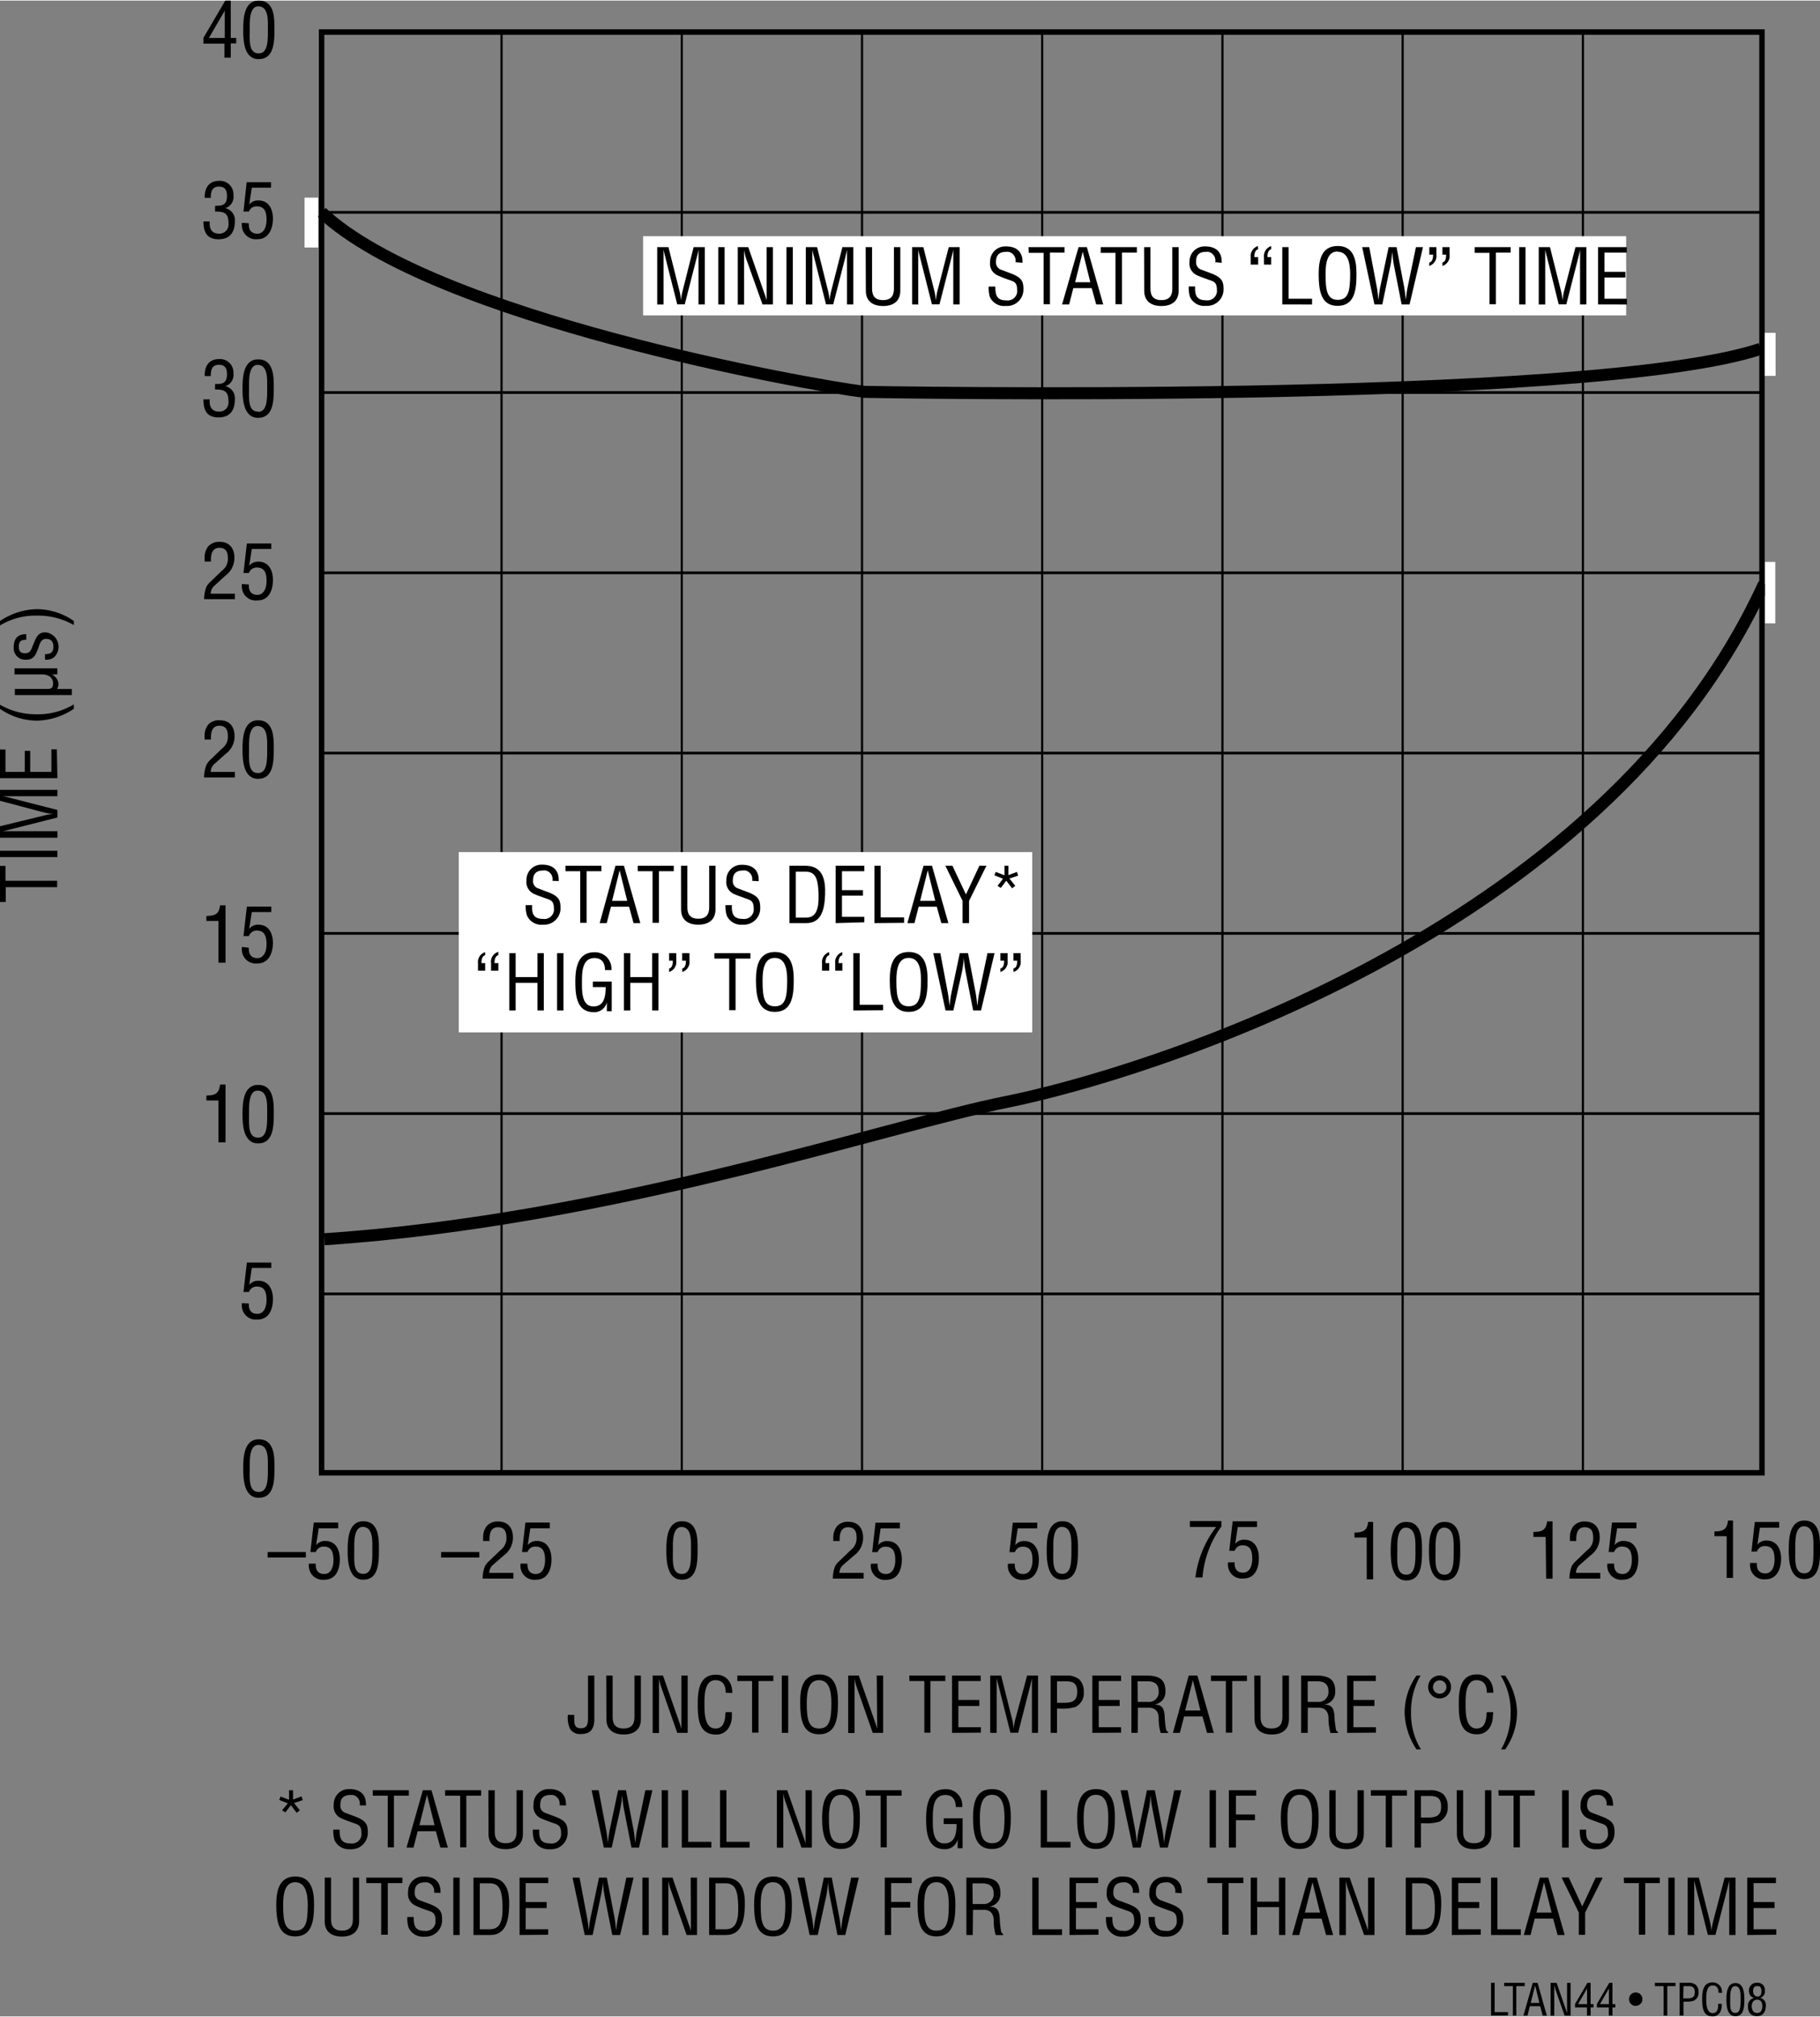 <svg id="a9b40336-9b8e-4fec-983f-157259ff1be6" data-name="acaf9bcd-25ee-4733-9624-a475d0083ef8" xmlns="http://www.w3.org/2000/svg" width="4.63in" height="5.13in" viewBox="0 0 333.23 369"><rect x="0" y="0" width="333.23" height="369" fill="#808080" stroke="none"/><title>LTAN44-TPC08</title><line x1="58.88" y1="38.76" x2="322.6" y2="38.76" fill="none" stroke="#000" stroke-width="0.5"/><line x1="58.88" y1="71.75" x2="322.6" y2="71.75" fill="none" stroke="#000" stroke-width="0.5"/><line x1="58.88" y1="104.75" x2="322.6" y2="104.75" fill="none" stroke="#000" stroke-width="0.5"/><line x1="58.88" y1="137.75" x2="322.6" y2="137.75" fill="none" stroke="#000" stroke-width="0.5"/><line x1="58.88" y1="170.75" x2="322.6" y2="170.75" fill="none" stroke="#000" stroke-width="0.5"/><line x1="58.88" y1="203.74" x2="322.6" y2="203.74" fill="none" stroke="#000" stroke-width="0.5"/><line x1="58.88" y1="236.74" x2="322.6" y2="236.74" fill="none" stroke="#000" stroke-width="0.5"/><line x1="289.82" y1="269.49" x2="289.82" y2="5.88" fill="none" stroke="#000" stroke-width="0.4"/><line x1="256.82" y1="269.49" x2="256.82" y2="5.88" fill="none" stroke="#000" stroke-width="0.4"/><line x1="223.82" y1="269.49" x2="223.82" y2="5.88" fill="none" stroke="#000" stroke-width="0.4"/><line x1="190.82" y1="269.49" x2="190.82" y2="5.88" fill="none" stroke="#000" stroke-width="0.4"/><line x1="157.83" y1="269.49" x2="157.83" y2="5.88" fill="none" stroke="#000" stroke-width="0.4"/><line x1="124.83" y1="269.49" x2="124.83" y2="5.88" fill="none" stroke="#000" stroke-width="0.4"/><line x1="91.83" y1="269.49" x2="91.83" y2="5.88" fill="none" stroke="#000" stroke-width="0.4"/><path d="M0,165v-6.6H1v2.72h9.46v1.17H1.05V165Z" transform="translate(0)"/><path d="M10.51,156.79H0v-1.16H10.51Z" transform="translate(0)"/><path d="M0,146.48v-2H10.51v1.16H.52c.62.12,1,.22,1.41.32l8.58,2.2v1.38l-8.7,2.2c-.37.1-.72.19-1.29.31h10v1.19H0v-2.1l8.2-2a8.17,8.17,0,0,1,1.55-.23h0c-.53-.07-1.05-.14-1.57-.26Z" transform="translate(0)"/><path d="M10.51,142.34H0v-5.25H1v4.09H4.53v-3.84h1v3.84H9.41v-4.12h1Z" transform="translate(0)"/><path d="M0,128.9a13.12,13.12,0,0,0,6.7,1.74,12.58,12.58,0,0,0,6.82-1.81v.81a12.59,12.59,0,0,1-6.66,2.17A11.89,11.89,0,0,1,0,129.64Z" transform="translate(0)"/><path d="M9.48,123.38h0a2,2,0,0,1,1.24,1.86,2.34,2.34,0,0,1-.26.77h2.69v1.11H2.72V126h6c.66,0,1-.21,1-1a1.58,1.58,0,0,0-.69-1.33,2.61,2.61,0,0,0-1.37-.32h-5v-1.12H10.5v1.1Z" transform="translate(0)"/><path d="M4.81,117c-.93,0-1.36.29-1.36,1.23s.36,1.24,1.17,1.24c1,0,1.14-.83,1.46-1.59.5-1.12.78-2.24,2.24-2.24a2.66,2.66,0,0,1,1.58,4.57,2.34,2.34,0,0,1-1.66.43v-1c.95,0,1.54-.28,1.54-1.32,0-.89-.37-1.48-1.32-1.48-1.11,0-1.2,1.12-1.54,1.92-.45,1.2-.85,1.9-2.21,1.9a2.11,2.11,0,0,1-2.2-2,2.43,2.43,0,0,1,0-.27c0-1.54.7-2.44,2.3-2.41Z" transform="translate(0)"/><path d="M13.52,114.31a13.21,13.21,0,0,0-6.7-1.73A12.59,12.59,0,0,0,0,114.38v-.81a12.59,12.59,0,0,1,6.65-2.17,11.89,11.89,0,0,1,6.87,2.17Z" transform="translate(0)"/><path d="M273,368.85v-6h.66v5.37h2.45v.6Z" transform="translate(0)"/><path d="M275.4,362.86h3.77v.6h-1.55v5.39H277v-5.39H275.4Z" transform="translate(0)"/><path d="M280.64,362.86h.88l1.69,6h-.74l-.47-1.72h-1.9l-.43,1.72h-.74Zm.43.48h0l-.8,3.19h1.59Z" transform="translate(0)"/><path d="M286.9,362.86h.66v6h-1.09l-1.68-4.79a5.74,5.74,0,0,1-.22-.91h0v5.7h-.67v-6H285l1.71,4.91c.07.18.12.37.21.65h0v-5.56Z" transform="translate(0)"/><path d="M290.64,362.86h.59v3.9h.53v.6h-.53v1.49h-.67v-1.49h-2.18v-.62Zm-1.71,3.9h1.65V363.9h0Z" transform="translate(0)"/><path d="M294.64,362.86h.59v3.9h.53v.6h-.53v1.49h-.67v-1.49h-2.18v-.62Zm-1.71,3.9h1.65V363.9h0Z" transform="translate(0)"/><path d="M299.5,367.08a1.23,1.23,0,1,1,1.22-1.24v0a1.22,1.22,0,0,1-1.22,1.22Z" transform="translate(0)"/><path d="M303,362.86h3.77v.6h-1.5v5.39h-.67v-5.39H303Z" transform="translate(0)"/><path d="M307.53,368.85v-6h1.57a2,2,0,0,1,1.4.39,1.69,1.69,0,0,1,.49,1.28,1.6,1.6,0,0,1-.85,1.6,4.52,4.52,0,0,1-1.55.18h-.36v2.54Zm.66-3.14h.65c.91,0,1.47-.14,1.46-1.17s-.61-1.1-1.42-1.08h-.65Z" transform="translate(0)"/><path d="M314.65,364.66c0-.72-.25-1.32-1.08-1.32-1.15,0-1.17,1.64-1.17,2.43s0,2.63,1.17,2.63c.79,0,1-.65,1-1.31v-.4h.66v.36a2.51,2.51,0,0,1-.35,1.28,1.52,1.52,0,0,1-1.31.67c-1.84,0-1.91-1.79-1.91-3.22s.2-3,1.91-3a1.68,1.68,0,0,1,1.71,1.63,2.83,2.83,0,0,1,0,.29Z" transform="translate(0)"/><path d="M316.1,365.9c0-1.12.08-3,1.64-3s1.64,1.9,1.64,3c0,1.36-.08,3.07-1.64,3.07S316.1,367,316.1,365.9Zm1.64,2.47c1,0,.95-1.42.95-2.57,0-.85.08-2.27-.95-2.34s-.95,1.79-.95,2.34C316.79,367,316.63,368.37,317.74,368.37Z" transform="translate(0)"/><path d="M321.23,365.61c-.71-.12-1-.64-1-1.32a1.37,1.37,0,0,1,1.3-1.44h.22a1.29,1.29,0,0,1,1.39,1.19,1.31,1.31,0,0,1,0,.28,1.17,1.17,0,0,1-.9,1.28h0a1.33,1.33,0,0,1,1.07,1.43c0,1-.44,1.92-1.6,1.92s-1.67-.68-1.67-1.84a1.44,1.44,0,0,1,1.14-1.5Zm.54,2.76c.56,0,.9-.45.9-1.27,0-.61-.25-1.16-.94-1.16s-1,.56-1,1.17.22,1.26,1,1.26Zm0-3c.58,0,.74-.44.74-1s-.16-.92-.75-.92-.78.36-.78.9.25,1,.79,1Z" transform="translate(0)"/><path d="M49,284h7v1H49Z" transform="translate(0)"/><path d="M57.81,286.12c-.05,1.12.37,1.9,1.56,1.9s1.68-1.23,1.68-2.53S60.78,283,59.3,283a1.46,1.46,0,0,0-1.47,1h-1l.62-5.4h4.47v1.05H58.35l-.47,3.08h0a2,2,0,0,1,1.67-.76c1.93,0,2.67,1.63,2.67,3.34,0,1.86-.68,3.76-2.85,3.76a2.55,2.55,0,0,1-2.81-2.24,2.41,2.41,0,0,1,0-.71Z" transform="translate(0)"/><path d="M63.65,283.69c0-2,.13-5.33,2.86-5.33,2.94,0,2.87,3.33,2.87,5.33,0,2.39-.13,5.38-2.87,5.38S63.65,285.56,63.65,283.69ZM66.51,288c1.74,0,1.67-2.49,1.67-4.51,0-1.48.15-4-1.67-4.1s-1.65,3.14-1.65,4.1c0,2-.28,4.51,1.65,4.51Z" transform="translate(0)"/><path d="M80.76,284h7v1h-7Z" transform="translate(0)"/><path d="M90.33,286.29a1.91,1.91,0,0,0-.75,1.52H94v1.05H88.37a6.26,6.26,0,0,1,.42-2.27,3.67,3.67,0,0,1,.83-1l2-1.93a2.68,2.68,0,0,0,1.1-2.35c0-1.07-.37-1.85-1.56-1.85-1.44,0-1.57,1.41-1.54,2.52H88.46v-.64a3.27,3.27,0,0,1,.67-2.11,2.64,2.64,0,0,1,2.09-.82c1.79,0,2.7,1.19,2.7,2.93a4,4,0,0,1-1.67,3.27Z" transform="translate(0)"/><path d="M96.56,286.12c0,1.12.37,1.9,1.56,1.9s1.68-1.23,1.68-2.53S99.53,283,98.05,283a1.46,1.46,0,0,0-1.47,1h-1l.62-5.4h4.47v1.05H97.1l-.47,3.08h0a2,2,0,0,1,1.67-.76c1.93,0,2.67,1.63,2.67,3.34,0,1.86-.68,3.76-2.85,3.76a2.54,2.54,0,0,1-2.81-2.24,2.41,2.41,0,0,1,0-.71Z" transform="translate(0)"/><path d="M122,283.69c0-2,.12-5.33,2.85-5.33,3,0,2.88,3.33,2.88,5.33,0,2.39-.13,5.38-2.88,5.38S122,285.56,122,283.69Zm2.85,4.33c1.74,0,1.67-2.49,1.67-4.51,0-1.48.16-4-1.67-4.1s-1.65,3.14-1.65,4.1c0,2-.28,4.51,1.65,4.51Z" transform="translate(0)"/><path d="M154.45,286.29a2,2,0,0,0-.76,1.52h4.44v1.05h-5.64a6.06,6.06,0,0,1,.42-2.27,3.54,3.54,0,0,1,.83-1l2-1.93a2.68,2.68,0,0,0,1.09-2.35c0-1.07-.36-1.85-1.55-1.85-1.45,0-1.57,1.41-1.54,2.52h-1.17v-.64a3.3,3.3,0,0,1,.67-2.06,2.63,2.63,0,0,1,2.08-.82c1.8,0,2.71,1.19,2.71,2.93a4,4,0,0,1-1.7,3.27Z" transform="translate(0)"/><path d="M160.68,286.12c-.06,1.12.36,1.9,1.55,1.9s1.69-1.23,1.69-2.53-.27-2.47-1.76-2.47a1.47,1.47,0,0,0-1.47,1h-1l.61-5.4h4.47v1.05h-3.53l-.46,3.08h0a2,2,0,0,1,1.66-.76c1.94,0,2.68,1.63,2.68,3.34,0,1.86-.69,3.76-2.86,3.76a2.55,2.55,0,0,1-2.8-2.25,2.34,2.34,0,0,1,0-.7Z" transform="translate(0)"/><path d="M185.8,286.12c-.05,1.12.37,1.9,1.56,1.9s1.68-1.23,1.68-2.53-.27-2.47-1.75-2.47a1.46,1.46,0,0,0-1.47,1h-1l.62-5.4h4.47v1.05h-3.57l-.47,3.08h0a2,2,0,0,1,1.67-.76c1.93,0,2.67,1.63,2.67,3.34,0,1.86-.68,3.76-2.85,3.76a2.55,2.55,0,0,1-2.81-2.24,2.41,2.41,0,0,1,0-.71Z" transform="translate(0)"/><path d="M191.64,283.69c0-2,.13-5.33,2.86-5.33,2.94,0,2.87,3.33,2.87,5.33,0,2.39-.13,5.38-2.87,5.38S191.64,285.56,191.64,283.69ZM194.5,288c1.74,0,1.67-2.49,1.67-4.51,0-1.48.15-4-1.67-4.1s-1.65,3.14-1.65,4.1c0,2-.28,4.51,1.65,4.51Z" transform="translate(0)"/><path d="M217.86,278.32h5.77v1a18.33,18.33,0,0,0-3.46,9.33h-1.3a19,19,0,0,1,3.8-9.24h-4.81Z" transform="translate(0)"/><path d="M226.05,285.87c-.05,1.12.37,1.9,1.56,1.9s1.67-1.23,1.67-2.53-.27-2.47-1.74-2.47a1.46,1.46,0,0,0-1.47,1h-1l.62-5.4h4.46v1.05h-3.52l-.47,3.08h0a2,2,0,0,1,1.67-.76c1.92,0,2.66,1.63,2.66,3.34,0,1.86-.68,3.76-2.84,3.76a2.54,2.54,0,0,1-2.81-2.24,2.41,2.41,0,0,1,0-.71Z" transform="translate(0)"/><path d="M250.23,281.34H248v-.91c1.5,0,2.33-.31,2.5-1.95h.91V289h-1.17Z" transform="translate(0)"/><path d="M254.63,283.82c0-2,.13-5.34,2.86-5.34,2.94,0,2.87,3.34,2.87,5.34,0,2.38-.13,5.38-2.87,5.38S254.63,285.68,254.63,283.82Zm2.86,4.33c1.74,0,1.67-2.5,1.67-4.51,0-1.49.15-4-1.67-4.11s-1.65,3.14-1.65,4.11c0,2-.28,4.51,1.65,4.51Z" transform="translate(0)"/><path d="M261.63,283.82c0-2,.13-5.34,2.86-5.34,2.94,0,2.87,3.34,2.87,5.34,0,2.38-.13,5.38-2.87,5.38S261.63,285.68,261.63,283.82Zm2.86,4.33c1.74,0,1.67-2.5,1.67-4.51,0-1.49.15-4-1.67-4.11s-1.65,3.14-1.65,4.11c0,2-.28,4.51,1.65,4.51Z" transform="translate(0)"/><path d="M283,281.23h-2.24v-.91c1.5,0,2.33-.3,2.5-1.94h1v10.5h-1.17Z" transform="translate(0)"/><path d="M289.31,286.29a1.91,1.91,0,0,0-.75,1.52H293v1.05h-5.65a6.48,6.48,0,0,1,.42-2.27,3.67,3.67,0,0,1,.83-1l2-1.93a2.65,2.65,0,0,0,1.1-2.35c0-1.07-.37-1.85-1.56-1.85-1.44,0-1.57,1.41-1.54,2.52h-1.16v-.64a3.27,3.27,0,0,1,.67-2.11,2.65,2.65,0,0,1,2.09-.82c1.79,0,2.7,1.19,2.7,2.93a4,4,0,0,1-1.69,3.27Z" transform="translate(0)"/><path d="M295.54,286.12c-.05,1.12.37,1.9,1.56,1.9s1.68-1.23,1.68-2.53S298.51,283,297,283a1.46,1.46,0,0,0-1.47,1h-1l.62-5.4h4.47v1.05h-3.53l-.47,3.08h0a2,2,0,0,1,1.67-.76c1.93,0,2.67,1.63,2.67,3.34,0,1.86-.68,3.76-2.85,3.76a2.55,2.55,0,0,1-2.81-2.24,2.41,2.41,0,0,1,0-.71Z" transform="translate(0)"/><path d="M316.14,281.09H313.9v-.86c1.5,0,2.32-.31,2.49-2h.91v10.51h-1.16Z" transform="translate(0)"/><path d="M321.67,286c-.06,1.12.36,1.91,1.55,1.91s1.69-1.23,1.69-2.54-.27-2.46-1.76-2.46a1.46,1.46,0,0,0-1.47,1h-1l.61-5.41h4.47v1.05h-3.53l-.46,3.09h0a2.05,2.05,0,0,1,1.66-.75c1.94,0,2.68,1.62,2.68,3.33s-.69,3.77-2.86,3.77a2.56,2.56,0,0,1-2.81-2.27,2.24,2.24,0,0,1,0-.73Z" transform="translate(0)"/><path d="M327.51,283.57c0-2,.12-5.34,2.85-5.34,2.95,0,2.88,3.34,2.88,5.34,0,2.38-.13,5.38-2.88,5.38S327.51,285.43,327.51,283.57Zm2.85,4.33c1.74,0,1.67-2.5,1.67-4.51,0-1.49.16-4-1.67-4.11s-1.65,3.14-1.65,4.11c0,2-.28,4.51,1.65,4.51Z" transform="translate(0)"/><path d="M45.56,238.49c-.05,1.12.37,1.91,1.56,1.91s1.68-1.23,1.68-2.54-.27-2.46-1.75-2.46a1.48,1.48,0,0,0-1.47,1h-1L45.2,231h4.47v1H46.1l-.47,3.09h0a2.1,2.1,0,0,1,1.67-.75c1.93,0,2.67,1.62,2.67,3.33,0,1.86-.68,3.77-2.85,3.77a2.55,2.55,0,0,1-2.82-2.25,2.36,2.36,0,0,1,0-.75Z" transform="translate(0)"/><path d="M40,201.34H37.79v-.91c1.5,0,2.33-.31,2.5-2h1V209H40Z" transform="translate(0)"/><path d="M44.4,203.82c0-2,.13-5.34,2.86-5.34,2.94,0,2.87,3.34,2.87,5.34,0,2.38-.13,5.38-2.87,5.38S44.4,205.68,44.4,203.82Zm2.85,4.33c1.74,0,1.67-2.5,1.67-4.51,0-1.49.15-4-1.67-4.11s-1.65,3.14-1.65,4.11C45.61,205.65,45.33,208.15,47.25,208.15Z" transform="translate(0)"/><path d="M40,168.47H37.79v-.91c1.5,0,2.33-.3,2.5-1.94h1v10.5H40Z" transform="translate(0)"/><path d="M45.56,173.38c-.05,1.12.37,1.9,1.56,1.9s1.68-1.23,1.68-2.53-.27-2.51-1.75-2.51a1.47,1.47,0,0,0-1.47,1h-1l.62-5.4h4.47v1H46.1l-.47,3.08h0a2,2,0,0,1,1.67-.76c1.93,0,2.67,1.63,2.67,3.34s-.68,3.76-2.85,3.76A2.55,2.55,0,0,1,44.3,174a2.48,2.48,0,0,1,0-.77Z" transform="translate(0)"/><path d="M39.33,139.67a2,2,0,0,0-.75,1.53H43v1H37.37a6.26,6.26,0,0,1,.42-2.27,3.54,3.54,0,0,1,.83-1.05l2-1.94a2.65,2.65,0,0,0,1.1-2.35c0-1.06-.37-1.85-1.56-1.85-1.44,0-1.57,1.42-1.54,2.52H37.46v-.64a3.24,3.24,0,0,1,.67-2.1,2.66,2.66,0,0,1,2.12-.78c1.79,0,2.7,1.19,2.7,2.93a4,4,0,0,1-1.7,3.28Z" transform="translate(0)"/><path d="M44.4,137.08c0-2,.13-5.34,2.86-5.34,2.94,0,2.87,3.33,2.87,5.34,0,2.38-.13,5.38-2.87,5.38S44.4,138.94,44.4,137.08Zm2.85,4.33c1.74,0,1.67-2.5,1.67-4.51,0-1.49.15-4-1.67-4.11s-1.65,3.14-1.65,4.11C45.61,138.91,45.33,141.41,47.25,141.41Z" transform="translate(0)"/><path d="M39.33,107.05a1.94,1.94,0,0,0-.75,1.52H43v1H37.37a6.56,6.56,0,0,1,.42-2.27,4,4,0,0,1,.83-1l2-1.93a2.65,2.65,0,0,0,1.1-2.35c0-1.07-.37-1.85-1.56-1.85-1.44,0-1.57,1.41-1.54,2.52H37.46V102a3.31,3.31,0,0,1,.67-2.1,2.72,2.72,0,0,1,2.09-.82c1.79,0,2.7,1.19,2.7,2.92a4,4,0,0,1-1.67,3.28Z" transform="translate(0)"/><path d="M45.56,106.88c-.05,1.12.37,1.9,1.56,1.9s1.68-1.23,1.68-2.53-.27-2.47-1.75-2.47a1.48,1.48,0,0,0-1.47,1h-1l.62-5.4h4.47v1H46.1l-.47,3.08h0a2.07,2.07,0,0,1,1.67-.76c1.93,0,2.67,1.63,2.67,3.33,0,1.87-.68,3.77-2.85,3.77a2.54,2.54,0,0,1-2.82-2.23,2.5,2.5,0,0,1,0-.77Z" transform="translate(0)"/><path d="M39.39,70.18c.92,0,2.17.14,2.17-1.79,0-1-.31-1.72-1.47-1.72-1.32,0-1.5,1-1.5,2.06h-1.1c-.06-1.77.72-3.11,2.63-3.11a2.46,2.46,0,0,1,2.62,2.29,1.82,1.82,0,0,1,0,.33,2.16,2.16,0,0,1-1.49,2.34h0A2.25,2.25,0,0,1,43,73c0,2-.87,3.3-3,3.3S37.25,75,37.25,73H38.4c-.1,1.12.22,2.24,1.72,2.24a1.64,1.64,0,0,0,1.71-1.58,1.41,1.41,0,0,0,0-.29c0-1.84-.7-2.19-2.47-2.18Z" transform="translate(0)"/><path d="M44.4,71c0-2,.13-5.33,2.86-5.33,2.94,0,2.87,3.33,2.87,5.33,0,2.39-.13,5.38-2.87,5.38S44.4,72.82,44.4,71Zm2.85,4.29c1.74,0,1.67-2.49,1.67-4.51,0-1.48.15-4-1.67-4.1s-1.65,3.14-1.65,4.1C45.61,72.79,45.33,75.24,47.25,75.24Z" transform="translate(0)"/><path d="M39.39,37.57c.92-.06,2.17.14,2.17-1.8,0-1-.31-1.72-1.47-1.72-1.32,0-1.5,1-1.5,2.06h-1.1c-.06-1.76.72-3.11,2.63-3.11a2.46,2.46,0,0,1,2.62,2.29,1.71,1.71,0,0,1,0,.32A2.17,2.17,0,0,1,41.25,38h0A2.23,2.23,0,0,1,43,40.38c0,2-.87,3.31-3,3.31s-2.75-1.36-2.75-3.26H38.4c-.1,1.12.22,2.24,1.72,2.24a1.67,1.67,0,0,0,1.72-1.59,2.83,2.83,0,0,0,0-.29c0-1.84-.7-2.19-2.47-2.17Z" transform="translate(0)"/><path d="M45.56,40.76c-.05,1.12.37,1.91,1.56,1.91s1.68-1.24,1.68-2.54-.27-2.46-1.75-2.46a1.44,1.44,0,0,0-1.47.95h-1l.58-5.37h4.47v1H46.1l-.47,3.08h0a2.07,2.07,0,0,1,1.67-.75c1.93,0,2.67,1.62,2.67,3.33s-.68,3.77-2.85,3.77a2.56,2.56,0,0,1-2.82-2.25,2.35,2.35,0,0,1,0-.75Z" transform="translate(0)"/><path d="M41.25,0h1V6.84h1v1h-1v2.62H41.1V7.89H37.25V6.81Zm-3,6.84h2.9v-5h0Z" transform="translate(0)"/><path d="M44.53,5.34c0-2,.12-5.34,2.85-5.34,2.95,0,2.87,3.33,2.87,5.34,0,2.38-.13,5.38-2.88,5.38S44.53,7.25,44.53,5.34Zm2.85,4.33c1.74,0,1.67-2.5,1.67-4.51,0-1.49.16-4-1.67-4.11s-1.65,3.14-1.65,4.11C45.73,7.17,45.45,9.67,47.38,9.67Z" transform="translate(0)"/><path d="M44.53,268.69c0-2,.12-5.33,2.85-5.33,2.95,0,2.88,3.33,2.88,5.33,0,2.38-.13,5.38-2.88,5.38S44.53,270.56,44.53,268.69ZM47.38,273c1.74,0,1.67-2.49,1.67-4.51,0-1.48.16-4-1.67-4.1s-1.65,3.13-1.65,4.1c0,2-.28,4.51,1.65,4.51Z" transform="translate(0)"/><path d="M105.14,313.81v.62c0,.94,0,1.83,1.21,1.83s1.31-.89,1.31-1.83v-7.82h1.16v7.9c0,2.22-1,2.8-2.48,2.8a2.08,2.08,0,0,1-2-1,5.12,5.12,0,0,1-.37-2.51Z" transform="translate(0)"/><path d="M111,306.61h1.17v7.54c0,.82.12,2.15,2,2.15s2-1.33,2-2.15v-7.54h1.17v8c0,1.88-1.25,2.79-3.15,2.79s-3.16-.91-3.16-2.79Z" transform="translate(0)"/><path d="M124.75,306.61h1.16V317.1H124l-2.94-8.4a9.51,9.51,0,0,1-.4-1.57h0v10h-1.16V306.61h1.89l3,8.59c.12.32.22.66.36,1.15h0v-9.74Z" transform="translate(0)"/><path d="M132.87,309.75c0-1.25-.43-2.3-1.89-2.3-2,0-2,2.86-2,4.25s-.08,4.6,2,4.6c1.39,0,1.68-1.13,1.82-2.28a2.45,2.45,0,0,1,.07-.71H134V314a4,4,0,0,1-.62,2.23,2.6,2.6,0,0,1-2.28,1.18c-3.24,0-3.35-3.13-3.35-5.64s.35-5.32,3.33-5.32c2,0,3,1.48,3,3.35Z" transform="translate(0)"/><path d="M135,306.61h6.6v1h-2.72v9.45H137.7v-9.45H135Z" transform="translate(0)"/><path d="M143.14,317.1V306.61h1.17V317.1Z" transform="translate(0)"/><path d="M150,306.4c3.06,0,3.44,2.82,3.43,5.23,0,2.91-.39,5.73-3.46,5.73s-3.43-2.82-3.46-5.73C146.49,309.22,146.85,306.4,150,306.4Zm-.06,1.05c-1.79,0-2.24,1.87-2.23,4.2,0,3,.33,4.65,2.26,4.65s2.24-1.61,2.25-4.65c0-2.33-.43-4.2-2.28-4.2Z" transform="translate(0)"/><path d="M160.53,306.61h1.17V317.1h-1.91l-2.94-8.4a8.58,8.58,0,0,1-.39-1.57h0v10H155.3V306.61h1.94l3,8.59c.14.38.26.77.36,1.15h0v-1.18Z" transform="translate(0)"/><path d="M166.48,306.61h6.6v1h-2.72v9.45h-1.12v-9.45h-2.72Z" transform="translate(0)"/><path d="M174.31,317.1V306.61h5.25v1h-4.09v3.47h3.84v1.1h-3.84v3.88h4.12v1Z" transform="translate(0)"/><path d="M188.06,306.61h2V317.1h-1.12v-10h0c-.12.6-.22,1-.32,1.4l-2.2,8.57H185l-2.2-8.69c-.1-.37-.19-.71-.31-1.28h0v10h-1.19V306.61h2l2.06,8.18a9.33,9.33,0,0,1,.23,1.56h0c.07-.54.14-1.05.26-1.57Z" transform="translate(0)"/><path d="M192.37,317.1V306.61h2.76a3.59,3.59,0,0,1,2.45.68,3,3,0,0,1,.85,2.24,2.82,2.82,0,0,1-1.48,2.81,7.81,7.81,0,0,1-2.72.31h-.7v4.45Zm1.16-5.5h1.13c1.6,0,2.58-.24,2.57-2.05s-1.08-1.92-2.5-1.89h-1.2Z" transform="translate(0)"/><path d="M200,317.1V306.61h5.26v1h-4.09v3.47H205v1.1h-3.83v3.88h4.09v1Z" transform="translate(0)"/><path d="M208.31,317.1h-1.16V306.61h2.7c2.2,0,3.6.57,3.53,3a2.25,2.25,0,0,1-2,2.28h0c1.36.12,1.69.56,1.86,2a17,17,0,0,0,.22,2.34c0,.19.13.66.41.66v.23h-1.36a9.2,9.2,0,0,1-.36-2.67c0-1-.42-1.95-1.8-1.95h-2Zm0-5.67h1.84a1.79,1.79,0,0,0,2-1.58,2,2,0,0,0,0-.35c0-1.81-1.44-1.85-2.23-1.85h-1.64Z" transform="translate(0)"/><path d="M217.65,306.61h1.59l3,10.49H221l-.83-3H216.8l-.77,3h-1.28Zm.76.84h0L217,313h2.78Z" transform="translate(0)"/><path d="M221.72,306.61h6.59v1h-2.7v9.45h-1.17v-9.45h-2.72Z" transform="translate(0)"/><path d="M229.64,306.61h1.16v7.54c0,.82.13,2.15,2,2.15s2-1.33,2-2.15v-7.54H236v8c0,1.88-1.24,2.79-3.15,2.79s-3.15-.91-3.15-2.79Z" transform="translate(0)"/><path d="M239.43,317.1h-1.2V306.61h2.71c2.2,0,3.6.57,3.53,3a2.24,2.24,0,0,1-2,2.28h0c1.36.12,1.69.56,1.86,2,0,.79.12,1.57.23,2.34,0,.19.12.66.4.66v.23H243.6a9.94,9.94,0,0,1-.36-2.67c0-1-.42-1.95-1.79-1.95h-2Zm0-5.67h1.8a1.8,1.8,0,0,0,2-1.58,2,2,0,0,0,0-.35c0-1.81-1.44-1.85-2.23-1.85h-1.57Z" transform="translate(0)"/><path d="M246.65,317.1V306.61h5.25v1h-4.09v3.47h3.84v1.1h-3.84v3.88h4.12v1Z" transform="translate(0)"/><path d="M260.09,306.61a13,13,0,0,0-1.74,6.68,12.5,12.5,0,0,0,1.81,6.83h-.81a12.68,12.68,0,0,1-2.17-6.66,11.76,11.76,0,0,1,2.17-6.85Z" transform="translate(0)"/><path d="M263.58,310.8a2.1,2.1,0,1,1,2.1-2.1,2.1,2.1,0,0,1-2.1,2.1Zm0-3.32a1.23,1.23,0,1,0,1.25,1.22,1.23,1.23,0,0,0-1.25-1.22h0Z" transform="translate(0)"/><path d="M272.23,309.75c0-1.25-.44-2.3-1.89-2.3-2,0-2,2.86-2,4.25s-.08,4.6,2,4.6c1.38,0,1.68-1.13,1.82-2.28a2.45,2.45,0,0,1,.07-.71h1.16a2.32,2.32,0,0,1-.06.64,4,4,0,0,1-.61,2.23,2.63,2.63,0,0,1-2.29,1.18c-3.23,0-3.34-3.13-3.34-5.64s.35-5.32,3.33-5.32c2,0,3,1.48,3,3.35Z" transform="translate(0)"/><path d="M274.84,320.12a12.9,12.9,0,0,0,1.74-6.7,12.38,12.38,0,0,0-1.81-6.81h.82a12.52,12.52,0,0,1,2.17,6.64,11.82,11.82,0,0,1-2.17,6.87Z" transform="translate(0)"/><rect x="117.75" y="43.13" width="179.99" height="14.5" fill="#fff"/><path d="M207.75,50.38" transform="translate(0)" fill="#fff"/><path d="M127,45.13h2.05v10.5h-1.16v-10h0c-.13.61-.22,1-.32,1.41l-2.2,8.57H124l-2.2-8.7c-.1-.36-.18-.71-.31-1.28h0v10h-1.16V45.13h2.06l2.06,8.19a8.15,8.15,0,0,1,.22,1.56h0a13.54,13.54,0,0,1,.27-1.57Z" transform="translate(0)"/><path d="M131.51,55.63V45.13h1.16v10.5Z" transform="translate(0)"/><path d="M140.35,45.13h1.16v10.5h-1.9l-3-8.4a9.78,9.78,0,0,1-.37-1.58h0v10h-1.16V45.13H137l3,8.6a9.07,9.07,0,0,1,.37,1.15h0V45.13Z" transform="translate(0)"/><path d="M144,55.63V45.13h1.16v10.5Z" transform="translate(0)"/><path d="M154.24,45.13h2v10.5h-1.16v-10h0c-.13.61-.22,1-.32,1.41l-2.2,8.57h-1.32l-2.2-8.7c-.1-.36-.18-.71-.31-1.28h0v10h-1.19V45.13h2.06l2.06,8.19a9,9,0,0,1,.22,1.56h0a13.54,13.54,0,0,1,.27-1.57Z" transform="translate(0)"/><path d="M158.5,45.13h1.17v7.55c0,.82.12,2.15,2,2.15s2-1.33,2-2.15V45.13h1.17v8c0,1.87-1.25,2.78-3.15,2.78s-3.16-.91-3.16-2.78Z" transform="translate(0)"/><path d="M173.71,45.13h2v10.5h-1.17v-10h0c-.13.61-.23,1-.33,1.41l-2.2,8.57h-1.38l-2.2-8.7c-.1-.36-.18-.71-.31-1.28h0v10H167V45.13h2.06l2.06,8.19a10.1,10.1,0,0,1,.22,1.56h0c.07-.54.14-1.05.26-1.57Z" transform="translate(0)"/><path d="M185.92,47.89a1.62,1.62,0,0,0-1.27-1.9,1.85,1.85,0,0,0-.41,0c-1.69,0-1.88,1.06-1.88,1.87a1.39,1.39,0,0,0,1,1.43l1.67.63c2,.75,2.35,1.45,2.35,2.83a3,3,0,0,1-2.83,3.15h-.44a2.88,2.88,0,0,1-2.87-1.63,6,6,0,0,1-.22-1.92h1.22c0,1.55.24,2.53,2,2.53a1.76,1.76,0,0,0,2-1.51,1.67,1.67,0,0,0,0-.32c0-1.6-.64-1.61-1.71-2a17.77,17.77,0,0,1-2-.81,2.33,2.33,0,0,1-1.25-2.38A2.77,2.77,0,0,1,183.92,45h.29c1.92,0,3.09,1,3,3Z" transform="translate(0)"/><path d="M188.31,45.13h6.6v1h-2.67v9.45h-1.16v-9.4h-2.72Z" transform="translate(0)"/><path d="M197.48,45.13H199l3,10.5h-1.29l-.83-3h-3.36l-.77,3h-1.29Zm.76.84h0l-1.39,5.59h2.78Z" transform="translate(0)"/><path d="M201.55,45.13h6.6v1h-2.72v9.45h-1.19v-9.4h-2.72Z" transform="translate(0)"/><path d="M209.48,45.13h1.16v7.55c0,.82.13,2.15,2,2.15s2-1.33,2-2.15V45.13h1.16v8c0,1.87-1.25,2.78-3.15,2.78s-3.15-.91-3.15-2.78Z" transform="translate(0)"/><path d="M222.5,47.89a1.62,1.62,0,0,0-1.27-1.9,1.79,1.79,0,0,0-.4,0C219.14,46,219,47,219,47.84a1.38,1.38,0,0,0,1,1.43l1.67.63c2,.75,2.35,1.45,2.35,2.83a3,3,0,0,1-2.84,3.15h-.42a2.86,2.86,0,0,1-2.88-1.63,5.72,5.72,0,0,1-.23-1.92h1.16c-.05,1.55.24,2.53,2,2.53a1.76,1.76,0,0,0,2-1.51,1.67,1.67,0,0,0,0-.32c0-1.6-.65-1.61-1.71-2-.58-.22-1.5-.52-2.06-.81a2.33,2.33,0,0,1-1.25-2.38A2.76,2.76,0,0,1,220.39,45h.29c1.92,0,3.09,1,3,3Z" transform="translate(0)"/><path d="M230.36,45.52c-.61.13-.69.92-.69,1.43h.69v1.38H229V47a1.92,1.92,0,0,1,1.31-2.06Zm2.39,0c-.6.13-.69.92-.69,1.43h.69v1.38h-1.32V47a1.91,1.91,0,0,1,1.32-2.06Z" transform="translate(0)"/><path d="M234.78,55.63V45.13h1.16v9.45h4.29v1.05Z" transform="translate(0)"/><path d="M244.93,44.92c3.07,0,3.45,2.83,3.43,5.24,0,2.91-.39,5.72-3.46,5.72s-3.43-2.81-3.46-5.72C241.44,47.75,241.81,44.92,244.93,44.92Zm0,1c-1.8,0-2.25,1.87-2.23,4.21,0,3,.32,4.65,2.25,4.65s2.24-1.61,2.26-4.65c0-2.29-.49-4.16-2.33-4.16Z" transform="translate(0)"/><path d="M253.09,55.63h-1.44l-2.24-10.5h1.29l1.37,7.24c.13.71.22,1.44.31,2.42h0c.09-.81.18-1.58.33-2.34l1.54-7.32h1.45l1.38,7.24c.13.7.21,1.4.31,2.42h0c.1-.81.18-1.58.34-2.34l1.52-7.32h1.29l-2.46,10.5h-1.45l-1.4-7.13a21.57,21.57,0,0,1-.31-2.53h0c-.1,1-.19,1.78-.34,2.53Z" transform="translate(0)"/><path d="M261.7,47.94c.6-.12.69-.92.69-1.43h-.69V45.13H263v1.38a1.91,1.91,0,0,1-1.32,2.06Zm2.4,0c.6-.12.68-.92.68-1.43h-.68V45.13h1.31v1.38a1.91,1.91,0,0,1-1.3,2.06Z" transform="translate(0)"/><path d="M270,45.13h6.6v1h-2.72v9.45h-1.16v-9.4H270Z" transform="translate(0)"/><path d="M278.15,55.63V45.13h1.16v10.5Z" transform="translate(0)"/><path d="M288.46,45.13h2v10.5H289.3v-10h0c-.12.61-.22,1-.32,1.41l-2.2,8.57h-1.39l-2.16-8.7c-.1-.36-.19-.71-.31-1.28h0v10h-1.19V45.13h2.06l2.06,8.19a9,9,0,0,1,.23,1.56h0c.07-.54.14-1.05.26-1.57Z" transform="translate(0)"/><path d="M292.6,55.63V45.13h5.25v1h-4.09v3.52h3.84V50.7h-3.84v3.88h4.12v1.05Z" transform="translate(0)"/><rect x="84" y="155.87" width="104.99" height="33" fill="#fff"/><path d="M141.24,170.62" transform="translate(0)" fill="#fff"/><path d="M101.14,161.13a1.61,1.61,0,0,0-1.25-1.89,1.49,1.49,0,0,0-.42,0c-1.69,0-1.87,1.06-1.87,1.88a1.37,1.37,0,0,0,1,1.42l1.67.63c2,.75,2.35,1.45,2.35,2.83a3,3,0,0,1-2.83,3.16h-.43a2.86,2.86,0,0,1-2.87-1.67,5.69,5.69,0,0,1-.24-1.92h1.17c-.06,1.55.23,2.53,2,2.53a1.76,1.76,0,0,0,2-1.5,1.83,1.83,0,0,0,0-.33c0-1.6-.65-1.61-1.71-2-.58-.22-1.5-.52-2.06-.81a2.34,2.34,0,0,1-1.25-2.38A2.76,2.76,0,0,1,99,158.17h.29c1.92,0,3.1,1,3,3Z" transform="translate(0)"/><path d="M103.53,158.37h6.59v1H107.4v9.45h-1.16v-9.45h-2.71Z" transform="translate(0)"/><path d="M112.69,158.37h1.55l3,10.5H116l-.82-3h-3.32l-.77,3h-1.29Zm.76.84h0l-1.38,5.59h2.77Z" transform="translate(0)"/><path d="M116.77,158.37h6.59v1h-2.71v9.45h-1.17v-9.45h-2.71Z" transform="translate(0)"/><path d="M124.69,158.37h1.16v7.55c0,.82.13,2.15,2,2.15s2-1.33,2-2.15v-7.55H131v8c0,1.88-1.24,2.79-3.15,2.79s-3.15-.91-3.15-2.79Z" transform="translate(0)"/><path d="M137.71,161.13a1.6,1.6,0,0,0-1.24-1.89,1.49,1.49,0,0,0-.42,0c-1.7,0-1.88,1.06-1.88,1.88a1.38,1.38,0,0,0,1,1.42l1.67.63c2,.75,2.35,1.45,2.35,2.83a3,3,0,0,1-2.82,3.16h-.44a2.88,2.88,0,0,1-2.87-1.67,6,6,0,0,1-.23-1.92H134c-.06,1.55.24,2.53,2,2.53a1.77,1.77,0,0,0,2-1.5,1.82,1.82,0,0,0,0-.33c0-1.6-.64-1.61-1.71-2-.57-.22-1.5-.52-2.06-.81a2.35,2.35,0,0,1-1.24-2.38,2.76,2.76,0,0,1,2.62-2.88h.3c1.92,0,3.1,1,3,3Z" transform="translate(0)"/><path d="M144.54,168.87v-10.5h2.89c3.28,0,3.73,2.66,3.64,5.25s-.59,5.25-3.43,5.25Zm1.17-1h1.86c1.71,0,2.41-1.27,2.3-4.41-.09-2.4-.42-4-2.3-4h-1.86Z" transform="translate(0)"/><path d="M153,168.87v-10.5h5.25v1h-4.09v3.47H158v1h-3.84v3.88h4.09v1Z" transform="translate(0)"/><path d="M160.11,168.87v-10.5h1.13v9.45h4.29v1Z" transform="translate(0)"/><path d="M169.1,158.37h1.54l3,10.5h-1.29l-.83-3H168.2l-.77,3h-1.29Zm.76.84h0l-1.39,5.59h2.77Z" transform="translate(0)"/><path d="M176.86,163.63l2.46-5.26h1.29l-3.18,6.43v4.07h-1.19V164.8l-3.15-6.43h1.29Z" transform="translate(0)"/><path d="M183.91,160.12v-1.75h.73v1.71l1.56-.58.22.68-1.6.53,1.07,1.34-.58.45-1.07-1.39-1,1.32-.6-.38,1-1.3-1.57-.63.24-.62Z" transform="translate(0)"/><path d="M88.83,174.76c-.6.13-.68.92-.68,1.43h.68v1.39H87.52v-1.34a1.91,1.91,0,0,1,1.3-2.06Zm2.4,0c-.6.13-.69.92-.69,1.43h.71v1.39H89.91v-1.34a1.88,1.88,0,0,1,1.34-2.11Z" transform="translate(0)"/><path d="M93.25,184.86V174.37h1.16v4.38h4v-4.38h1.16v10.49H98.41V179.8h-4v5.06Z" transform="translate(0)"/><path d="M102,184.86V174.37h1.17v10.49Z" transform="translate(0)"/><path d="M112,185h-.89v-1.63h0a2.34,2.34,0,0,1-2.41,1.8c-3.12,0-3.36-3.1-3.36-5.57s.43-5.39,3.47-5.39a3,3,0,0,1,3.14,2.85,1.88,1.88,0,0,1,0,.41h-1.18c0-1.29-.56-2.18-1.89-2.21-2.3,0-2.33,2.59-2.33,4.38,0,1.6-.08,4.39,2,4.48s2.35-1.87,2.34-3.54h-2.34v-1H112Z" transform="translate(0)"/><path d="M114.24,184.86V174.37h1.16v4.38h4v-4.38h1.16v10.49H119.4V179.8h-4v5.06Z" transform="translate(0)"/><path d="M122.51,177.18c.6-.12.68-.92.68-1.43h-.68v-1.38h1.31v1.38a1.89,1.89,0,0,1-1.31,2.06Zm2.39,0c.61-.12.69-.92.69-1.43h-.69v-1.38h1.34v1.38a1.91,1.91,0,0,1-1.31,2.06Z" transform="translate(0)"/><path d="M130.8,174.37h6.59v1h-2.71v9.44h-1.17v-9.44H130.8Z" transform="translate(0)"/><path d="M141.9,174.16c3.07,0,3.45,2.83,3.43,5.24,0,2.91-.39,5.72-3.46,5.72s-3.43-2.81-3.46-5.72C138.41,177,138.78,174.16,141.9,174.16Zm-.06,1.08c-1.79,0-2.24,1.88-2.22,4.21,0,3,.32,4.65,2.25,4.65s2.24-1.61,2.26-4.65C144.14,177.09,143.69,175.24,141.84,175.24Z" transform="translate(0)"/><path d="M151.82,174.76c-.6.13-.68.92-.68,1.43h.68v1.39h-1.31v-1.34a1.92,1.92,0,0,1,1.3-2.06Zm2.4,0c-.6.13-.69.92-.69,1.43h.71v1.39h-1.32v-1.34a1.9,1.9,0,0,1,1.32-2.06Z" transform="translate(0)"/><path d="M156.24,184.86V174.37h1.16v9.45h4.29v1Z" transform="translate(0)"/><path d="M166.4,174.16c3.07,0,3.45,2.83,3.43,5.24,0,2.91-.39,5.72-3.46,5.72s-3.43-2.81-3.46-5.72C162.91,177,163.24,174.16,166.4,174.16Zm-.06,1.08c-1.79,0-2.24,1.88-2.22,4.21,0,3,.32,4.65,2.25,4.65s2.24-1.61,2.26-4.65C168.64,177.09,168.24,175.24,166.34,175.24Z" transform="translate(0)"/><path d="M174.56,184.86h-1.44l-2.24-10.49h1.29l1.37,7.24c.12.71.22,1.44.31,2.42h0c.1-.81.19-1.58.34-2.34l1.54-7.32h1.51l1.39,7.24c.13.7.21,1.4.31,2.42h0c.1-.81.18-1.58.33-2.34l1.53-7.32h1.29l-2.47,10.49h-1.44l-1.4-7.12a19.86,19.86,0,0,1-.31-2.53h0a21.9,21.9,0,0,1-.33,2.53Z" transform="translate(0)"/><path d="M183.17,177.18c.6-.12.69-.92.69-1.43h-.69v-1.38h1.32v1.38a1.91,1.91,0,0,1-1.32,2.06Zm2.39,0c.61-.12.69-.92.69-1.43h-.69v-1.38h1.32v1.38a1.9,1.9,0,0,1-1.31,2.06Z" transform="translate(0)"/><path d="M58.88,38.76c20.62,19.37,89.24,31.61,99.36,32.86,0,0,133,2.5,164.11-7.87" transform="translate(0)" fill="none" stroke="#000" stroke-width="2.2"/><path d="M59.38,226.74c53-3.53,102.54-20.66,124.87-25.13,24-4.8,109.24-30.36,138.74-94.86" transform="translate(0)" fill="none" stroke="#000" stroke-width="2.2"/><rect x="323.1" y="60.82" width="2" height="7.88" fill="#fff"/><path d="M324.11,64.75" transform="translate(0)" fill="#fff"/><rect x="323.16" y="102.75" width="1.88" height="11.25" fill="#fff"/><path d="M324.11,108.37" transform="translate(0)" fill="#fff"/><rect x="55.76" y="36.07" width="2.5" height="9.13" fill="#fff"/><path d="M57,40.63" transform="translate(0)" fill="#fff"/><rect x="58.88" y="5.76" width="263.73" height="263.73" fill="none" stroke="#000" stroke-width="1"/><path d="M190.75,137.62" transform="translate(0)" fill="none" stroke="#000" stroke-width="1"/><path d="M52.92,329.35V327.6h.73v1.71l1.56-.58.22.68-1.6.53,1.07,1.34-.58.45-1.07-1.39-1,1.32-.6-.38L52.7,330l-1.57-.63.24-.62Z" transform="translate(0)"/><path d="M65.86,330.36a1.61,1.61,0,0,0-1.27-1.89,2.69,2.69,0,0,0-.4,0c-1.69,0-1.87,1.06-1.87,1.88a1.36,1.36,0,0,0,1,1.42l1.67.63c2,.75,2.35,1.45,2.35,2.83a3,3,0,0,1-2.83,3.17,2.06,2.06,0,0,1-.43,0,2.87,2.87,0,0,1-2.83-1.67,5.92,5.92,0,0,1-.23-1.92h1.16c0,1.55.24,2.53,2,2.53a1.75,1.75,0,0,0,2-1.5,1.83,1.83,0,0,0,0-.33c0-1.6-.65-1.61-1.71-2-.58-.22-1.5-.52-2.06-.81a2.33,2.33,0,0,1-1.3-2.44,2.75,2.75,0,0,1,2.64-2.87H64c1.92,0,3.09,1,3,3Z" transform="translate(0)"/><path d="M68.25,327.6h6.6v1H72.13v9.45H71v-9.45H68.25Z" transform="translate(0)"/><path d="M77.42,327.6H79l3,10.5H80.63l-.83-3H76.48l-.77,3H74.43Zm.76.84h0L76.79,334h2.78Z" transform="translate(0)"/><path d="M81.5,327.6h6.59v1H85.38v9.45H84.25v-9.45H81.5Z" transform="translate(0)"/><path d="M89.42,327.6h1.16v7.55c0,.82.13,2.15,2,2.15s2-1.33,2-2.15V327.6h1.16v8c0,1.88-1.24,2.79-3.15,2.79s-3.15-.91-3.15-2.79Z" transform="translate(0)"/><path d="M102.44,330.36a1.61,1.61,0,0,0-1.25-1.89,1.49,1.49,0,0,0-.42,0c-1.69,0-1.87,1.06-1.87,1.88a1.36,1.36,0,0,0,1,1.42l1.67.63c2,.75,2.35,1.45,2.35,2.83a3,3,0,0,1-2.83,3.17,2.06,2.06,0,0,1-.43,0,2.86,2.86,0,0,1-2.87-1.67,5.66,5.66,0,0,1-.23-1.92h1.17c-.06,1.55.23,2.53,2,2.53a1.75,1.75,0,0,0,2-1.5,1.83,1.83,0,0,0,0-.33c0-1.6-.65-1.61-1.71-2-.58-.22-1.5-.52-2.06-.81a2.33,2.33,0,0,1-1.27-2.44,2.75,2.75,0,0,1,2.64-2.87h.29c1.92,0,3.1,1,3,3Z" transform="translate(0)"/><path d="M112,338.1h-1.44l-2.24-10.5h1.29l1.37,7.24a21.93,21.93,0,0,1,.31,2.42h0c.1-.81.18-1.58.33-2.34l1.55-7.32h1.44l1.39,7.24c.12.7.21,1.4.3,2.42h0c.1-.81.18-1.58.34-2.34l1.52-7.32h1.29L117,338.1h-1.38l-1.4-7.13a21.3,21.3,0,0,1-.3-2.53h0a21.36,21.36,0,0,1-.34,2.53Z" transform="translate(0)"/><path d="M121.15,338.1V327.6h1.16v10.5Z" transform="translate(0)"/><path d="M124.83,338.1V327.6H126v9.45h4.25v1.05Z" transform="translate(0)"/><path d="M131.83,338.1V327.6H133v9.45h4.25v1.05Z" transform="translate(0)"/><path d="M147.48,327.6h1.17v10.5h-1.91l-2.94-8.4a8.49,8.49,0,0,1-.39-1.58h0v10h-1.17V327.6h1.89l3,8.6a11.77,11.77,0,0,1,.36,1.15h0V327.6Z" transform="translate(0)"/><path d="M154,327.39c3.07,0,3.45,2.83,3.44,5.24,0,2.91-.4,5.73-3.46,5.73s-3.44-2.82-3.46-5.73C150.55,330.22,150.91,327.39,154,327.39Zm0,1.05c-1.79,0-2.24,1.88-2.23,4.21,0,3,.32,4.65,2.26,4.65s2.24-1.61,2.25-4.65c-.07-2.33-.48-4.21-2.33-4.21Z" transform="translate(0)"/><path d="M158.48,327.6h6.6v1h-2.72v9.45h-1.12v-9.45h-2.72Z" transform="translate(0)"/><path d="M176.24,338.22h-.9v-1.64h0a2.33,2.33,0,0,1-2.41,1.81c-3.12,0-3.36-3.11-3.36-5.58s.44-5.39,3.48-5.39a2.93,2.93,0,0,1,3.13,2.72,3.25,3.25,0,0,1,0,.54H175c0-1.29-.56-2.18-1.89-2.21-2.3,0-2.32,2.59-2.32,4.38,0,1.6-.09,4.39,2,4.48s2.36-1.87,2.34-3.54h-2.34v-1.05h3.46Z" transform="translate(0)"/><path d="M181.64,327.39c3.07,0,3.45,2.83,3.43,5.24,0,2.91-.39,5.73-3.46,5.73s-3.43-2.82-3.45-5.73C178.16,330.22,178.52,327.39,181.64,327.39Zm0,1.05c-1.8,0-2.24,1.88-2.23,4.21,0,3,.32,4.65,2.25,4.65s2.25-1.61,2.26-4.65c0-2.33-.43-4.21-2.28-4.21Z" transform="translate(0)"/><path d="M190.55,338.1V327.6h1.16v9.45H196v1.05Z" transform="translate(0)"/><path d="M200.7,327.39c3.06,0,3.44,2.83,3.43,5.24,0,2.91-.39,5.73-3.46,5.73s-3.43-2.82-3.46-5.73C197.24,330.22,197.57,327.39,200.7,327.39Zm-.06,1.05c-1.79,0-2.24,1.88-2.23,4.21,0,3,.33,4.65,2.26,4.65s2.24-1.61,2.25-4.65c0-2.33-.43-4.21-2.28-4.21Z" transform="translate(0)"/><path d="M208.86,338.1h-1.44l-2.25-10.5h1.29l1.38,7.24c.12.71.22,1.44.3,2.42h0c.1-.81.18-1.58.34-2.34L210,327.6h1.44l1.39,7.24c.12.7.21,1.4.31,2.42h0c.1-.81.19-1.58.34-2.34L215,327.6h1.29l-2.47,10.5h-1.44L211,331a16.5,16.5,0,0,1-.31-2.53h0c-.1,1-.18,1.78-.33,2.53Z" transform="translate(0)"/><path d="M221.47,338.1V327.6h1.16v10.5Z" transform="translate(0)"/><path d="M225,338.1V327.6H230v1h-3.71v3.44h3.49v1.05h-3.49v5Z" transform="translate(0)"/><path d="M238,327.39c3.07,0,3.45,2.83,3.43,5.24,0,2.91-.39,5.73-3.46,5.73s-3.43-2.82-3.46-5.73C234.52,330.22,234.89,327.39,238,327.39Zm-.06,1.05c-1.79,0-2.24,1.88-2.22,4.21,0,3,.32,4.65,2.25,4.65s2.24-1.61,2.26-4.65C240.23,330.32,239.8,328.44,238,328.44Z" transform="translate(0)"/><path d="M243.38,327.6h1.17v7.55c0,.82.12,2.15,2,2.15s2-1.33,2-2.15V327.6h1.16v8c0,1.88-1.25,2.79-3.15,2.79s-3.16-.91-3.16-2.79Z" transform="translate(0)"/><path d="M251,327.6h6.6v1h-2.72v9.45h-1.16v-9.45H251Z" transform="translate(0)"/><path d="M259,338.1V327.6h2.76a3.69,3.69,0,0,1,2.45.68,3,3,0,0,1,.85,2.25,2.83,2.83,0,0,1-1.48,2.81,7.81,7.81,0,0,1-2.72.31h-.7v4.45Zm1.16-5.5h1.14c1.59,0,2.57-.24,2.56-2.05s-1.08-1.93-2.49-1.9h-1.21Z" transform="translate(0)"/><path d="M266.72,327.6h1.17v7.55c0,.82.12,2.15,2,2.15s2-1.33,2-2.15V327.6h1.17v8c0,1.88-1.25,2.79-3.16,2.79s-3.15-.91-3.15-2.79Z" transform="translate(0)"/><path d="M274.35,327.6H281v1h-2.72v9.45h-1.16v-9.45h-2.72Z" transform="translate(0)"/><path d="M286,338.1V327.6h1.22v10.5Z" transform="translate(0)"/><path d="M294.14,330.36a1.61,1.61,0,0,0-1.27-1.89,2.69,2.69,0,0,0-.4,0c-1.7,0-1.88,1.06-1.88,1.88a1.37,1.37,0,0,0,1,1.42l1.66.63c2,.75,2.36,1.45,2.36,2.83a3,3,0,0,1-2.82,3.17,2.26,2.26,0,0,1-.45,0,2.88,2.88,0,0,1-2.87-1.67,5.91,5.91,0,0,1-.22-1.92h1.16c-.06,1.55.24,2.53,2,2.53a1.77,1.77,0,0,0,2-1.5,1.82,1.82,0,0,0,0-.33c0-1.6-.64-1.61-1.71-2-.57-.22-1.49-.52-2.06-.81a2.33,2.33,0,0,1-1.24-2.38,2.76,2.76,0,0,1,2.64-2.87h.29c1.91,0,3.09,1,3,3Z" transform="translate(0)"/><path d="M54.07,343.39c3.07,0,3.45,2.83,3.43,5.24,0,2.91-.39,5.73-3.46,5.73s-3.43-2.82-3.46-5.73C50.58,346.22,51,343.39,54.07,343.39Zm0,1.05c-1.8,0-2.25,1.88-2.23,4.21,0,3,.32,4.65,2.25,4.65s2.24-1.61,2.26-4.65c0-2.33-.49-4.21-2.33-4.21Z" transform="translate(0)"/><path d="M59.45,343.6h1.16v7.55c0,.82.12,2.15,2,2.15s2-1.33,2-2.15V343.6h1.14v8c0,1.88-1.25,2.79-3.15,2.79s-3.15-.91-3.15-2.79Z" transform="translate(0)"/><path d="M67.07,343.6h6.6v1H71v9.45H69.79v-9.45H67.07Z" transform="translate(0)"/><path d="M79.47,346.36a1.61,1.61,0,0,0-1.27-1.89,1.35,1.35,0,0,0-.4,0c-1.69,0-1.88,1.06-1.88,1.88a1.37,1.37,0,0,0,1,1.42l1.67.63c2,.75,2.35,1.45,2.35,2.83a3,3,0,0,1-2.83,3.17,3.27,3.27,0,0,1-.44,0,2.86,2.86,0,0,1-2.87-1.67,5.65,5.65,0,0,1-.22-1.92h1.16c0,1.55.24,2.53,2,2.53a1.76,1.76,0,0,0,2-1.5,1.83,1.83,0,0,0,0-.33c0-1.6-.64-1.61-1.71-2a17.77,17.77,0,0,1-2-.81,2.32,2.32,0,0,1-1.31-2.44,2.75,2.75,0,0,1,2.64-2.87h.29c1.92,0,3.09,1,3,3Z" transform="translate(0)"/><path d="M83,354.1V343.6h1.16v10.5Z" transform="translate(0)"/><path d="M86.69,354.1V343.6h2.88c3.28,0,3.73,2.66,3.65,5.25s-.59,5.25-3.44,5.25Zm1.16-1.05h1.86c1.71,0,2.41-1.27,2.3-4.41-.08-2.4-.42-4-2.3-4H87.85Z" transform="translate(0)"/><path d="M95.13,354.1V343.6h5.25v1H96.25v3.47h3.84v1.1H96.25v3.88h4.12v1Z" transform="translate(0)"/><path d="M108.51,354.1h-1.45l-2.23-10.5h1.28l1.37,7.24a21.93,21.93,0,0,1,.31,2.42h0c.1-.81.18-1.58.34-2.34l1.54-7.32h1.44l1.39,7.24c.12.7.21,1.4.31,2.42h0c.1-.81.19-1.58.34-2.34l1.53-7.32H116l-2.46,10.5h-1.44l-1.4-7.13a19.42,19.42,0,0,1-.31-2.53h0A21.36,21.36,0,0,1,110,347Z" transform="translate(0)"/><path d="M117.62,354.1V343.6h1.16v10.5Z" transform="translate(0)"/><path d="M126.46,343.6h1.16v10.5h-1.91l-2.94-8.4a8.49,8.49,0,0,1-.39-1.58h0v10h-1.14V343.6h1.89l3,8.6a9.61,9.61,0,0,1,.37,1.15h0v-1.18Z" transform="translate(0)"/><path d="M129.84,354.1V343.6h2.89c3.27,0,3.72,2.66,3.64,5.25s-.59,5.25-3.43,5.25Zm1.16-1.05h1.87c1.71,0,2.41-1.27,2.29-4.41-.08-2.4-.42-4-2.29-4H131Z" transform="translate(0)"/><path d="M141.56,343.39c3.07,0,3.45,2.83,3.43,5.24,0,2.91-.39,5.73-3.46,5.73s-3.43-2.82-3.46-5.73C138.07,346.22,138.44,343.39,141.56,343.39Zm-.06,1.05c-1.79,0-2.24,1.88-2.22,4.21,0,3,.32,4.65,2.25,4.65s2.24-1.61,2.26-4.65c0-2.33-.44-4.21-2.29-4.21Z" transform="translate(0)"/><path d="M149.72,354.1h-1.48L146,343.6h1.29l1.37,7.24c.13.71.22,1.44.31,2.42h0c.09-.81.18-1.58.33-2.34l1.54-7.32h1.45l1.38,7.24c.13.7.21,1.4.31,2.42h0c.1-.81.18-1.58.33-2.34l1.53-7.32h1.4l-2.47,10.5h-1.44l-1.4-7.13a19.42,19.42,0,0,1-.31-2.53h0c-.1,1-.19,1.78-.34,2.53Z" transform="translate(0)"/><path d="M162,354.1V343.6h4.93v1h-3.77v3.44h3.5v1.05h-3.5v5Z" transform="translate(0)"/><path d="M171.49,343.39c3.07,0,3.45,2.83,3.43,5.24,0,2.91-.39,5.73-3.46,5.73s-3.43-2.82-3.46-5.73C168,346.22,168.37,343.39,171.49,343.39Zm-.05,1.05c-1.8,0-2.24,1.88-2.23,4.21,0,3,.32,4.65,2.25,4.65s2.25-1.61,2.26-4.65C173.73,346.32,173.29,344.44,171.44,344.44Z" transform="translate(0)"/><path d="M178.1,354.1h-1.16V343.6h2.7c2.2,0,3.6.57,3.53,3a2.26,2.26,0,0,1-2,2.28h0c1.36.12,1.7.56,1.87,2a17,17,0,0,0,.22,2.34c0,.19.13.66.41.66v.23h-1.36a9.31,9.31,0,0,1-.37-2.67c0-1-.42-1.95-1.79-1.95h-2Zm0-5.67h1.83a1.8,1.8,0,0,0,2-1.6,1.82,1.82,0,0,0,0-.33c0-1.81-1.45-1.85-2.23-1.85h-1.64Z" transform="translate(0)"/><path d="M189,354.1V343.6h1.16v9.45h4.29v1.05Z" transform="translate(0)"/><path d="M195.82,354.1V343.6h5.25v1H197v3.47h3.84v1.1H197v3.88h4.12v1Z" transform="translate(0)"/><path d="M207.39,346.36a1.61,1.61,0,0,0-1.27-1.89,1.35,1.35,0,0,0-.4,0c-1.69,0-1.88,1.06-1.88,1.88a1.37,1.37,0,0,0,1,1.42l1.67.63c2,.75,2.35,1.45,2.35,2.83a3,3,0,0,1-2.83,3.17,3.09,3.09,0,0,1-.43,0,2.88,2.88,0,0,1-2.88-1.67,5.65,5.65,0,0,1-.22-1.92h1.16c0,1.55.24,2.53,2,2.53a1.76,1.76,0,0,0,2-1.5,1.83,1.83,0,0,0,0-.33c0-1.6-.64-1.61-1.7-2-.58-.22-1.5-.52-2.06-.81a2.31,2.31,0,0,1-1.26-2.44,2.75,2.75,0,0,1,2.64-2.87h.29c1.92,0,3.09,1,3,3Z" transform="translate(0)"/><path d="M215.17,346.36a1.61,1.61,0,0,0-1.25-1.89,1.39,1.39,0,0,0-.41,0c-1.7,0-1.88,1.06-1.88,1.88a1.36,1.36,0,0,0,1,1.42l1.67.63c2,.75,2.35,1.45,2.35,2.83a3,3,0,0,1-2.83,3.17,3.09,3.09,0,0,1-.43,0,2.86,2.86,0,0,1-2.87-1.67,5.66,5.66,0,0,1-.23-1.92h1.17c-.06,1.55.23,2.53,2,2.53a1.76,1.76,0,0,0,2-1.5,1.83,1.83,0,0,0,0-.33c0-1.6-.65-1.61-1.71-2-.57-.22-1.5-.52-2.06-.81a2.33,2.33,0,0,1-1.25-2.38,2.75,2.75,0,0,1,2.64-2.87h.29c1.92,0,3.1,1,3,3Z" transform="translate(0)"/><path d="M221.06,343.6h6.6v1h-2.72v9.45h-1.16v-9.45h-2.72Z" transform="translate(0)"/><path d="M229,354.1V343.6h1.16V348h4V343.6h1.17v10.5h-1.15V349h-4v5.07Z" transform="translate(0)"/><path d="M239.55,343.6h1.54l3,10.5H242.8l-.83-3h-3.32l-.77,3h-1.29Zm.76.84h0L238.92,350h2.77Z" transform="translate(0)"/><path d="M250.5,343.6h1.16v10.5h-1.9l-2.95-8.4a10.42,10.42,0,0,1-.39-1.58h0v10h-1.19V343.6h1.89l3,8.6a9.61,9.61,0,0,1,.37,1.15h0V343.6Z" transform="translate(0)"/><path d="M257.38,354.1V343.6h2.85c3.28,0,3.73,2.66,3.64,5.25s-.59,5.25-3.43,5.25Zm1.17-1.05h1.86c1.71,0,2.41-1.27,2.3-4.41-.09-2.4-.42-4-2.3-4h-1.86Z" transform="translate(0)"/><path d="M265.83,354.1V343.6h5.25v1H267v3.47h3.84v1.1H267v3.88h4.12v1Z" transform="translate(0)"/><path d="M273,354.1V343.6h1.16v9.45h4.29v1.05Z" transform="translate(0)"/><path d="M281.94,343.6h1.54l3,10.5h-1.29l-.83-3H281l-.77,3H279Zm.76.84h0L281.31,350h2.78Z" transform="translate(0)"/><path d="M289.7,348.86l2.46-5.26h1.29L290.23,350v4.07h-1.16V350l-3.15-6.43h1.31Z" transform="translate(0)"/><path d="M297.3,343.6h6.6v1h-2.67v9.45h-1.16v-9.45h-2.72Z" transform="translate(0)"/><path d="M305.46,354.1V343.6h1.16v10.5Z" transform="translate(0)"/><path d="M315.77,343.6h2v10.5h-1.16v-10h0c-.12.61-.22,1-.32,1.41l-2.2,8.57H312.7l-2.2-8.69c-.09-.37-.18-.72-.3-1.29h0v10H309V343.6h2.06l2.06,8.19a10.3,10.3,0,0,1,.23,1.56h0a13.92,13.92,0,0,1,.27-1.57Z" transform="translate(0)"/><path d="M319.91,354.1V343.6h5.25v1h-4.09v3.47h3.84v1.1h-3.84v3.88h4.16v1Z" transform="translate(0)"/></svg>